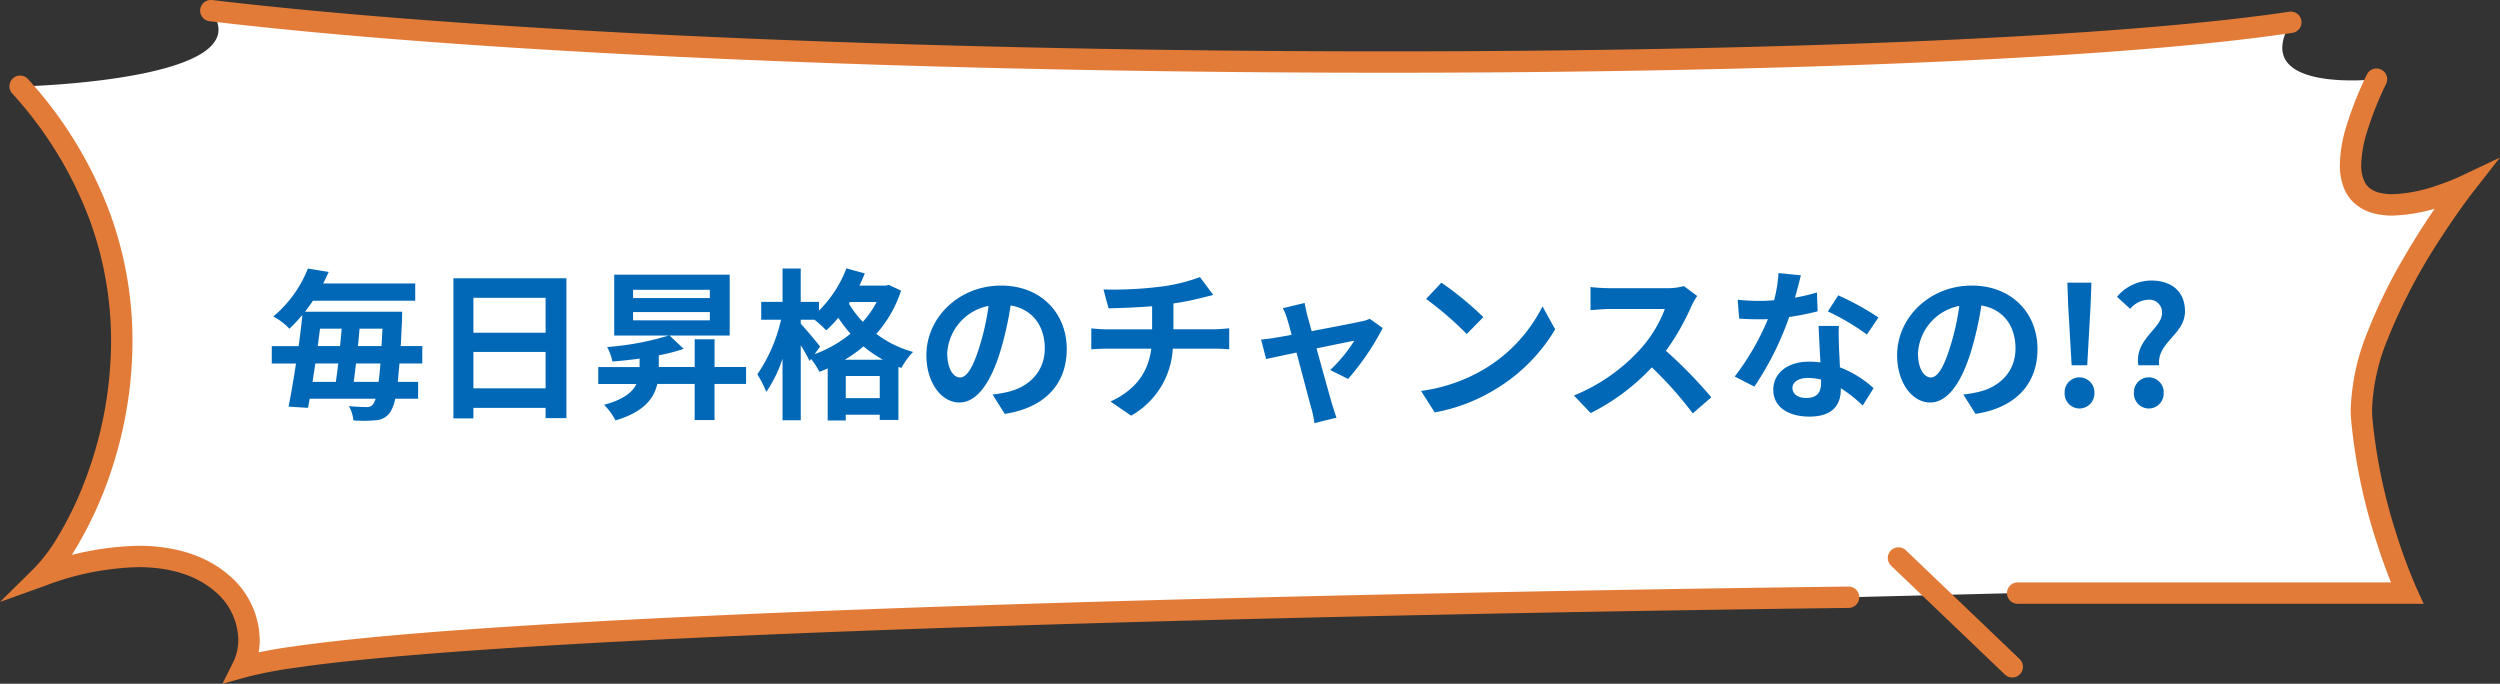 <svg xmlns="http://www.w3.org/2000/svg" width="368.994" height="100.917" viewBox="0 0 368.994 100.917"><rect x="0" y="0" width="368.994" height="100.917" fill="#333333" stroke="none"/><g transform="translate(-74.799 -1972.035)"><g transform="translate(54.799 1966.564)"><path d="M296.05,95.292S87.82,97.586,59,105.592c4-8.006-4.8-22.418-29.624-13.5,7.207-7.1,24.019-41.741-3.2-72.184,0,0,36-.822,28.122-11.188,81.312,9.635,251.9,9.968,307,1.717-6.226,10.518,12.639,8.4,12.639,8.4-13.464,28.273,12.91,15.825,12.91,15.825S370.629,55.43,371.764,68.992a87.307,87.307,0,0,0,6.686,25.68H320.975Z" transform="translate(-3.174 -1.67)" fill="#fff"/><path d="M21.821,31.139a57.721,57.721,0,0,1,11.4,18.608,51.893,51.893,0,0,1,3.174,17.969,58.11,58.11,0,0,1-4.187,21.4,50.564,50.564,0,0,1-3.73,7.526,24.5,24.5,0,0,1-3.385,4.5L20,106.17l6.731-2.414a40.978,40.978,0,0,1,13.7-2.721c5.265,0,8.935,1.525,11.3,3.586a9.555,9.555,0,0,1,3.443,7.127,7.455,7.455,0,0,1-.76,3.325l-1.579,3.169,3.413-.947a62.824,62.824,0,0,1,7.219-1.394c11.535-1.7,31.71-3.11,55.4-4.259,35.545-1.727,79.058-2.874,113.679-3.59,17.311-.357,32.4-.607,43.16-.768,5.38-.08,9.679-.138,12.631-.176s4.555-.055,4.56-.055a1.577,1.577,0,0,0-.034-3.153c-.006,0-52.069.573-107.746,2.148-27.84.787-56.581,1.825-80.181,3.168-11.8.671-22.317,1.418-30.8,2.25-4.243.417-7.979.854-11.124,1.315a65.614,65.614,0,0,0-7.6,1.476l.422,1.519,1.411.7a10.585,10.585,0,0,0,1.09-4.73,12.7,12.7,0,0,0-4.52-9.5c-3.013-2.638-7.5-4.369-13.371-4.365a44.06,44.06,0,0,0-14.767,2.907l.533,1.484,1.106,1.123a27.447,27.447,0,0,0,3.86-5.105,57.149,57.149,0,0,0,5.7-12.926,60.642,60.642,0,0,0,2.678-17.647,55,55,0,0,0-3.368-19.057A60.868,60.868,0,0,0,24.171,29.036a1.576,1.576,0,1,0-2.349,2.1Z" transform="translate(0 -11.854)" fill="#e27b37"/><path d="M389.193,7.2c-12.88,1.929-32.251,3.4-55.352,4.377s-49.953,1.475-77.854,1.475c-62.59,0-130.514-2.5-173.378-7.576a1.576,1.576,0,0,0-.371,3.131c43.107,5.106,111.064,7.6,173.748,7.6,27.939,0,54.826-.5,77.988-1.478s42.593-2.45,55.686-4.409a1.576,1.576,0,0,0-.467-3.118Z" transform="translate(-31.305 0)" fill="#e27b37"/><path d="M594.4,174.6l16.813,16.075a1.577,1.577,0,0,0,2.179-2.279l-16.813-16.076a1.577,1.577,0,1,0-2.179,2.28" transform="translate(-295.267 -85.619)" fill="#e27b37"/><path d="M683.236,27.2a52.651,52.651,0,0,0-3.03,7.65,20.361,20.361,0,0,0-.952,5.672,8.962,8.962,0,0,0,.617,3.455,6.165,6.165,0,0,0,1.264,1.943,6.491,6.491,0,0,0,2.761,1.656,10.424,10.424,0,0,0,3.124.433,25.086,25.086,0,0,0,7.563-1.445,36.687,36.687,0,0,0,3.661-1.434l-.672-1.425-1.243-.971a112.045,112.045,0,0,0-7.691,11.57,77.144,77.144,0,0,0-5.312,10.915,32.993,32.993,0,0,0-2.469,11.422c0,.513.019,1.025.063,1.536v0a83.428,83.428,0,0,0,3.839,18.28,80.437,80.437,0,0,0,2.984,7.926l1.434-.656v-1.576H631.7a1.576,1.576,0,1,0,0,3.153H691.63l-1.023-2.233-.013-.027a79.574,79.574,0,0,1-2.979-8A79.763,79.763,0,0,1,684.059,77.9v0c-.035-.407-.052-.829-.052-1.264a30.018,30.018,0,0,1,2.263-10.3A84.17,84.17,0,0,1,694.1,51.4c1.313-2.034,2.495-3.724,3.346-4.9.426-.589.77-1.051,1-1.363.117-.156.208-.275.269-.354l.068-.088.021-.026,4.078-5.226L696.9,42.275l-.009,0a34.474,34.474,0,0,1-3.49,1.352,21.82,21.82,0,0,1-6.379,1.222,7.724,7.724,0,0,1-1.97-.227,4.055,4.055,0,0,1-1.1-.462,2.836,2.836,0,0,1-1.077-1.2,5.529,5.529,0,0,1-.464-2.44,17.355,17.355,0,0,1,.824-4.781,49.513,49.513,0,0,1,2.853-7.184,1.577,1.577,0,0,0-2.848-1.357Z" transform="translate(-313.898 -10.716)" fill="#e27b37"/></g><path d="M13.008-3.6c.12-.84.216-1.752.336-2.712h3.6c-.072,1.056-.168,1.968-.264,2.712Zm-2.28-2.712c-.12.96-.24,1.872-.36,2.712H6.936c.12-.864.264-1.776.408-2.712Zm.5-5.136c-.072.84-.144,1.7-.24,2.568H7.7c.12-.864.216-1.728.336-2.568Zm2.4,2.568c.1-.864.168-1.728.24-2.568h3.384c-.048.912-.1,1.776-.144,2.568Zm9.5,2.568V-8.88H19.944c.072-1.152.12-2.4.192-3.816,0-.36.024-1.248.024-1.248H5.808c.408-.528.816-1.08,1.176-1.632h15.1V-18.12H8.5c.288-.552.552-1.128.816-1.7l-3.072-.5a17.731,17.731,0,0,1-5.112,7.08,8.523,8.523,0,0,1,2.376,1.8,21.768,21.768,0,0,0,1.92-2.04c-.144,1.464-.336,3.024-.552,4.608H.912v2.568H4.488c-.36,2.376-.744,4.608-1.1,6.36L6.264.24c.072-.408.168-.864.24-1.344h9.72a2.039,2.039,0,0,1-.36.792.974.974,0,0,1-.912.432,26.364,26.364,0,0,1-2.664-.144,5.168,5.168,0,0,1,.672,2.112,18.486,18.486,0,0,0,3.312-.024A2.714,2.714,0,0,0,18.36.936a5.614,5.614,0,0,0,.768-2.04h3.384V-3.6h-3c.072-.768.168-1.68.24-2.712ZM30.672-2.64V-8.016H41.328V-2.64ZM41.328-16.008v5.16H30.672v-5.16ZM27.72-18.888V1.8h2.952V.24H41.328V1.752H44.4v-20.64ZM54.24-13.9H65.568v1.224H54.24Zm0-3.288H65.568v1.224H54.24Zm16.68,11.4H66.264v-4.1H63.336v4.1h-5.3V-7.512a27.149,27.149,0,0,0,3.672-.96L59.616-10.44H68.5v-8.976H51.456v8.976H59.52a41.572,41.572,0,0,1-9.1,1.7A8.758,8.758,0,0,1,51.192-6.6c1.3-.1,2.64-.24,4.008-.432v1.248H49.1v2.5h5.64c-.576,1.2-1.9,2.3-4.776,3.072a9.774,9.774,0,0,1,1.68,2.3c4.176-1.224,5.688-3.24,6.168-5.376h5.52V2.04h2.928V-3.288H70.92Zm14.568-1.08a18.591,18.591,0,0,0,2.76-1.968,17.887,17.887,0,0,0,2.88,1.968ZM85.632-1.2V-4.464h5.016V-1.2ZM81.84-8.808c-.408-.552-2.208-2.688-2.856-3.384v-.576h2.04a20.421,20.421,0,0,1,1.728,1.56,16.386,16.386,0,0,0,1.776-1.848,22.694,22.694,0,0,0,1.8,2.352,18.435,18.435,0,0,1-5.3,3.024Zm8.352-6.576a14.545,14.545,0,0,1-2.04,2.928,14.893,14.893,0,0,1-2.064-2.688l.168-.24Zm1.8-2.52-.48.1H87.648q.432-.9.792-1.8l-2.712-.744a17.657,17.657,0,0,1-4.056,6.24v-1.3H78.984v-4.92H76.3v4.92H73.152v2.64H76.08a23.391,23.391,0,0,1-3.5,8.064A14.628,14.628,0,0,1,73.9-2.112a19.179,19.179,0,0,0,2.4-4.92v9.1h2.688V-9A26.205,26.205,0,0,1,80.3-6.672l.216-.312a11.457,11.457,0,0,1,1.224,1.9,13.166,13.166,0,0,0,1.224-.5v7.68h2.664v-.84h5.016v.768h2.76V-5.808l.432.168a11.141,11.141,0,0,1,1.728-2.376,15.917,15.917,0,0,1-5.424-2.664,17.78,17.78,0,0,0,3.648-6.384Zm26.256,9.456c0-5.232-3.744-9.36-9.7-9.36-6.216,0-11.016,4.728-11.016,10.272,0,4.056,2.208,6.984,4.872,6.984,2.616,0,4.68-2.976,6.12-7.824a48.536,48.536,0,0,0,1.44-6.5c3.24.552,5.04,3.024,5.04,6.336,0,3.5-2.4,5.712-5.472,6.432a18.459,18.459,0,0,1-2.232.384l1.8,2.856C115.152.192,118.248-3.384,118.248-8.448Zm-17.64.6a7.555,7.555,0,0,1,6.1-6.96A36.024,36.024,0,0,1,105.432-9c-.984,3.24-1.92,4.752-2.928,4.752C101.568-4.248,100.608-5.424,100.608-7.848Zm23.064-9.384.744,2.784c1.608-.048,4.128-.12,6.432-.312v3.408H124.08a20.892,20.892,0,0,1-2.208-.144v3.1c.624-.048,1.512-.1,2.256-.1h6.6c-.456,3.552-2.376,6.12-6.024,7.8l3.048,2.088A12.094,12.094,0,0,0,133.9-8.5h6.216c.648,0,1.464.048,2.112.1v-3.1c-.528.048-1.656.144-2.184.144h-6.048v-3.816a38.745,38.745,0,0,0,4.032-.792c.408-.1,1.032-.264,1.848-.456l-1.968-2.64a26.013,26.013,0,0,1-6.048,1.44A56.635,56.635,0,0,1,123.672-17.232ZM153.36-15.24l-3.216.768a8.4,8.4,0,0,1,.672,1.7c.168.528.384,1.3.624,2.232-1.1.216-1.968.36-2.3.408-.792.144-1.44.216-2.208.288l.744,2.88c.72-.168,2.472-.528,4.488-.96.864,3.264,1.848,7.008,2.208,8.3A13.754,13.754,0,0,1,154.8,2.5l3.264-.816c-.192-.48-.5-1.56-.648-1.968-.36-1.248-1.392-4.944-2.3-8.256,2.592-.528,4.992-1.032,5.568-1.128a21.306,21.306,0,0,1-3.552,4.32l2.64,1.32a37.776,37.776,0,0,0,5.112-7.512l-1.92-1.368a4.575,4.575,0,0,1-1.224.384c-.936.216-4.3.864-7.344,1.44-.264-.936-.48-1.752-.648-2.328C153.6-14.04,153.456-14.688,153.36-15.24Zm20.184-3-2.256,2.4a49.9,49.9,0,0,1,6,5.184l2.448-2.5A48.472,48.472,0,0,0,173.544-18.24Zm-3,15.984L172.56.912a25.991,25.991,0,0,0,8.9-3.384,25.52,25.52,0,0,0,8.88-8.88l-1.872-3.384A22.6,22.6,0,0,1,179.736-5.4,24.736,24.736,0,0,1,170.544-2.256ZM211.3-16.272l-1.968-1.464a8.6,8.6,0,0,1-2.472.312h-8.472a26.813,26.813,0,0,1-2.832-.168v3.408c.5-.024,1.824-.168,2.832-.168h8.136a18.6,18.6,0,0,1-3.576,5.88,26.9,26.9,0,0,1-9.84,6.888l2.472,2.592A31.614,31.614,0,0,0,204.6-5.736a54.729,54.729,0,0,1,6.048,6.792l2.736-2.376a67.47,67.47,0,0,0-6.7-6.864,35.285,35.285,0,0,0,3.768-6.6A11.34,11.34,0,0,1,211.3-16.272Zm15.312-3.048-3.312-.336a20.183,20.183,0,0,1-.648,4.008c-.744.072-1.464.1-2.184.1a30.319,30.319,0,0,1-3.192-.168l.216,2.784c1.032.072,2.016.1,3,.1.408,0,.816,0,1.248-.024a37.813,37.813,0,0,1-4.9,8.472l2.9,1.488a44.222,44.222,0,0,0,5.136-10.272,41.636,41.636,0,0,0,4.2-.84l-.1-2.784a29.422,29.422,0,0,1-3.24.768C226.1-17.328,226.416-18.552,226.608-19.32ZM225.36-2.712c0-.84.888-1.464,2.28-1.464a8.622,8.622,0,0,1,1.944.24v.48c0,1.32-.5,2.232-2.16,2.232C226.1-1.224,225.36-1.824,225.36-2.712Zm6.864-9.144h-3c.048,1.464.168,3.6.264,5.376-.552-.048-1.08-.1-1.656-.1-3.336,0-5.3,1.8-5.3,4.152,0,2.64,2.352,3.96,5.328,3.96,3.408,0,4.632-1.728,4.632-3.96v-.24A20.346,20.346,0,0,1,235.728-.1l1.608-2.568a15.694,15.694,0,0,0-4.968-3.072c-.048-1.2-.12-2.352-.144-3.048C232.2-9.84,232.152-10.848,232.224-11.856Zm4.128,1.272,1.7-2.52a41.341,41.341,0,0,0-5.928-3.264l-1.536,2.376A34.64,34.64,0,0,1,236.352-10.584Zm25.176,2.136c0-5.232-3.744-9.36-9.7-9.36-6.216,0-11.016,4.728-11.016,10.272,0,4.056,2.208,6.984,4.872,6.984,2.616,0,4.68-2.976,6.12-7.824a48.536,48.536,0,0,0,1.44-6.5c3.24.552,5.04,3.024,5.04,6.336,0,3.5-2.4,5.712-5.472,6.432a18.459,18.459,0,0,1-2.232.384l1.8,2.856C258.432.192,261.528-3.384,261.528-8.448Zm-17.64.6a7.555,7.555,0,0,1,6.1-6.96A36.025,36.025,0,0,1,248.712-9c-.984,3.24-1.92,4.752-2.928,4.752C244.848-4.248,243.888-5.424,243.888-7.848Zm22.68,1.8h2.3l.5-8.856.12-3.336h-3.552l.12,3.336ZM267.72.336a2.225,2.225,0,0,0,2.208-2.3,2.211,2.211,0,0,0-2.208-2.3,2.191,2.191,0,0,0-2.184,2.3A2.206,2.206,0,0,0,267.72.336Zm8.688-6.384h3.072c-.36-3.384,3.816-4.536,3.816-7.944,0-3.072-2.112-4.56-4.992-4.56a6.64,6.64,0,0,0-5.04,2.4l1.944,1.776a3.7,3.7,0,0,1,2.664-1.344,1.872,1.872,0,0,1,2.04,1.968C279.912-11.472,275.832-9.912,276.408-6.048ZM277.944.336a2.21,2.21,0,0,0,2.208-2.3,2.2,2.2,0,0,0-2.208-2.3,2.191,2.191,0,0,0-2.184,2.3A2.206,2.206,0,0,0,277.944.336Z" transform="translate(114 2031.994)" fill="#0068b7"/></g></svg>